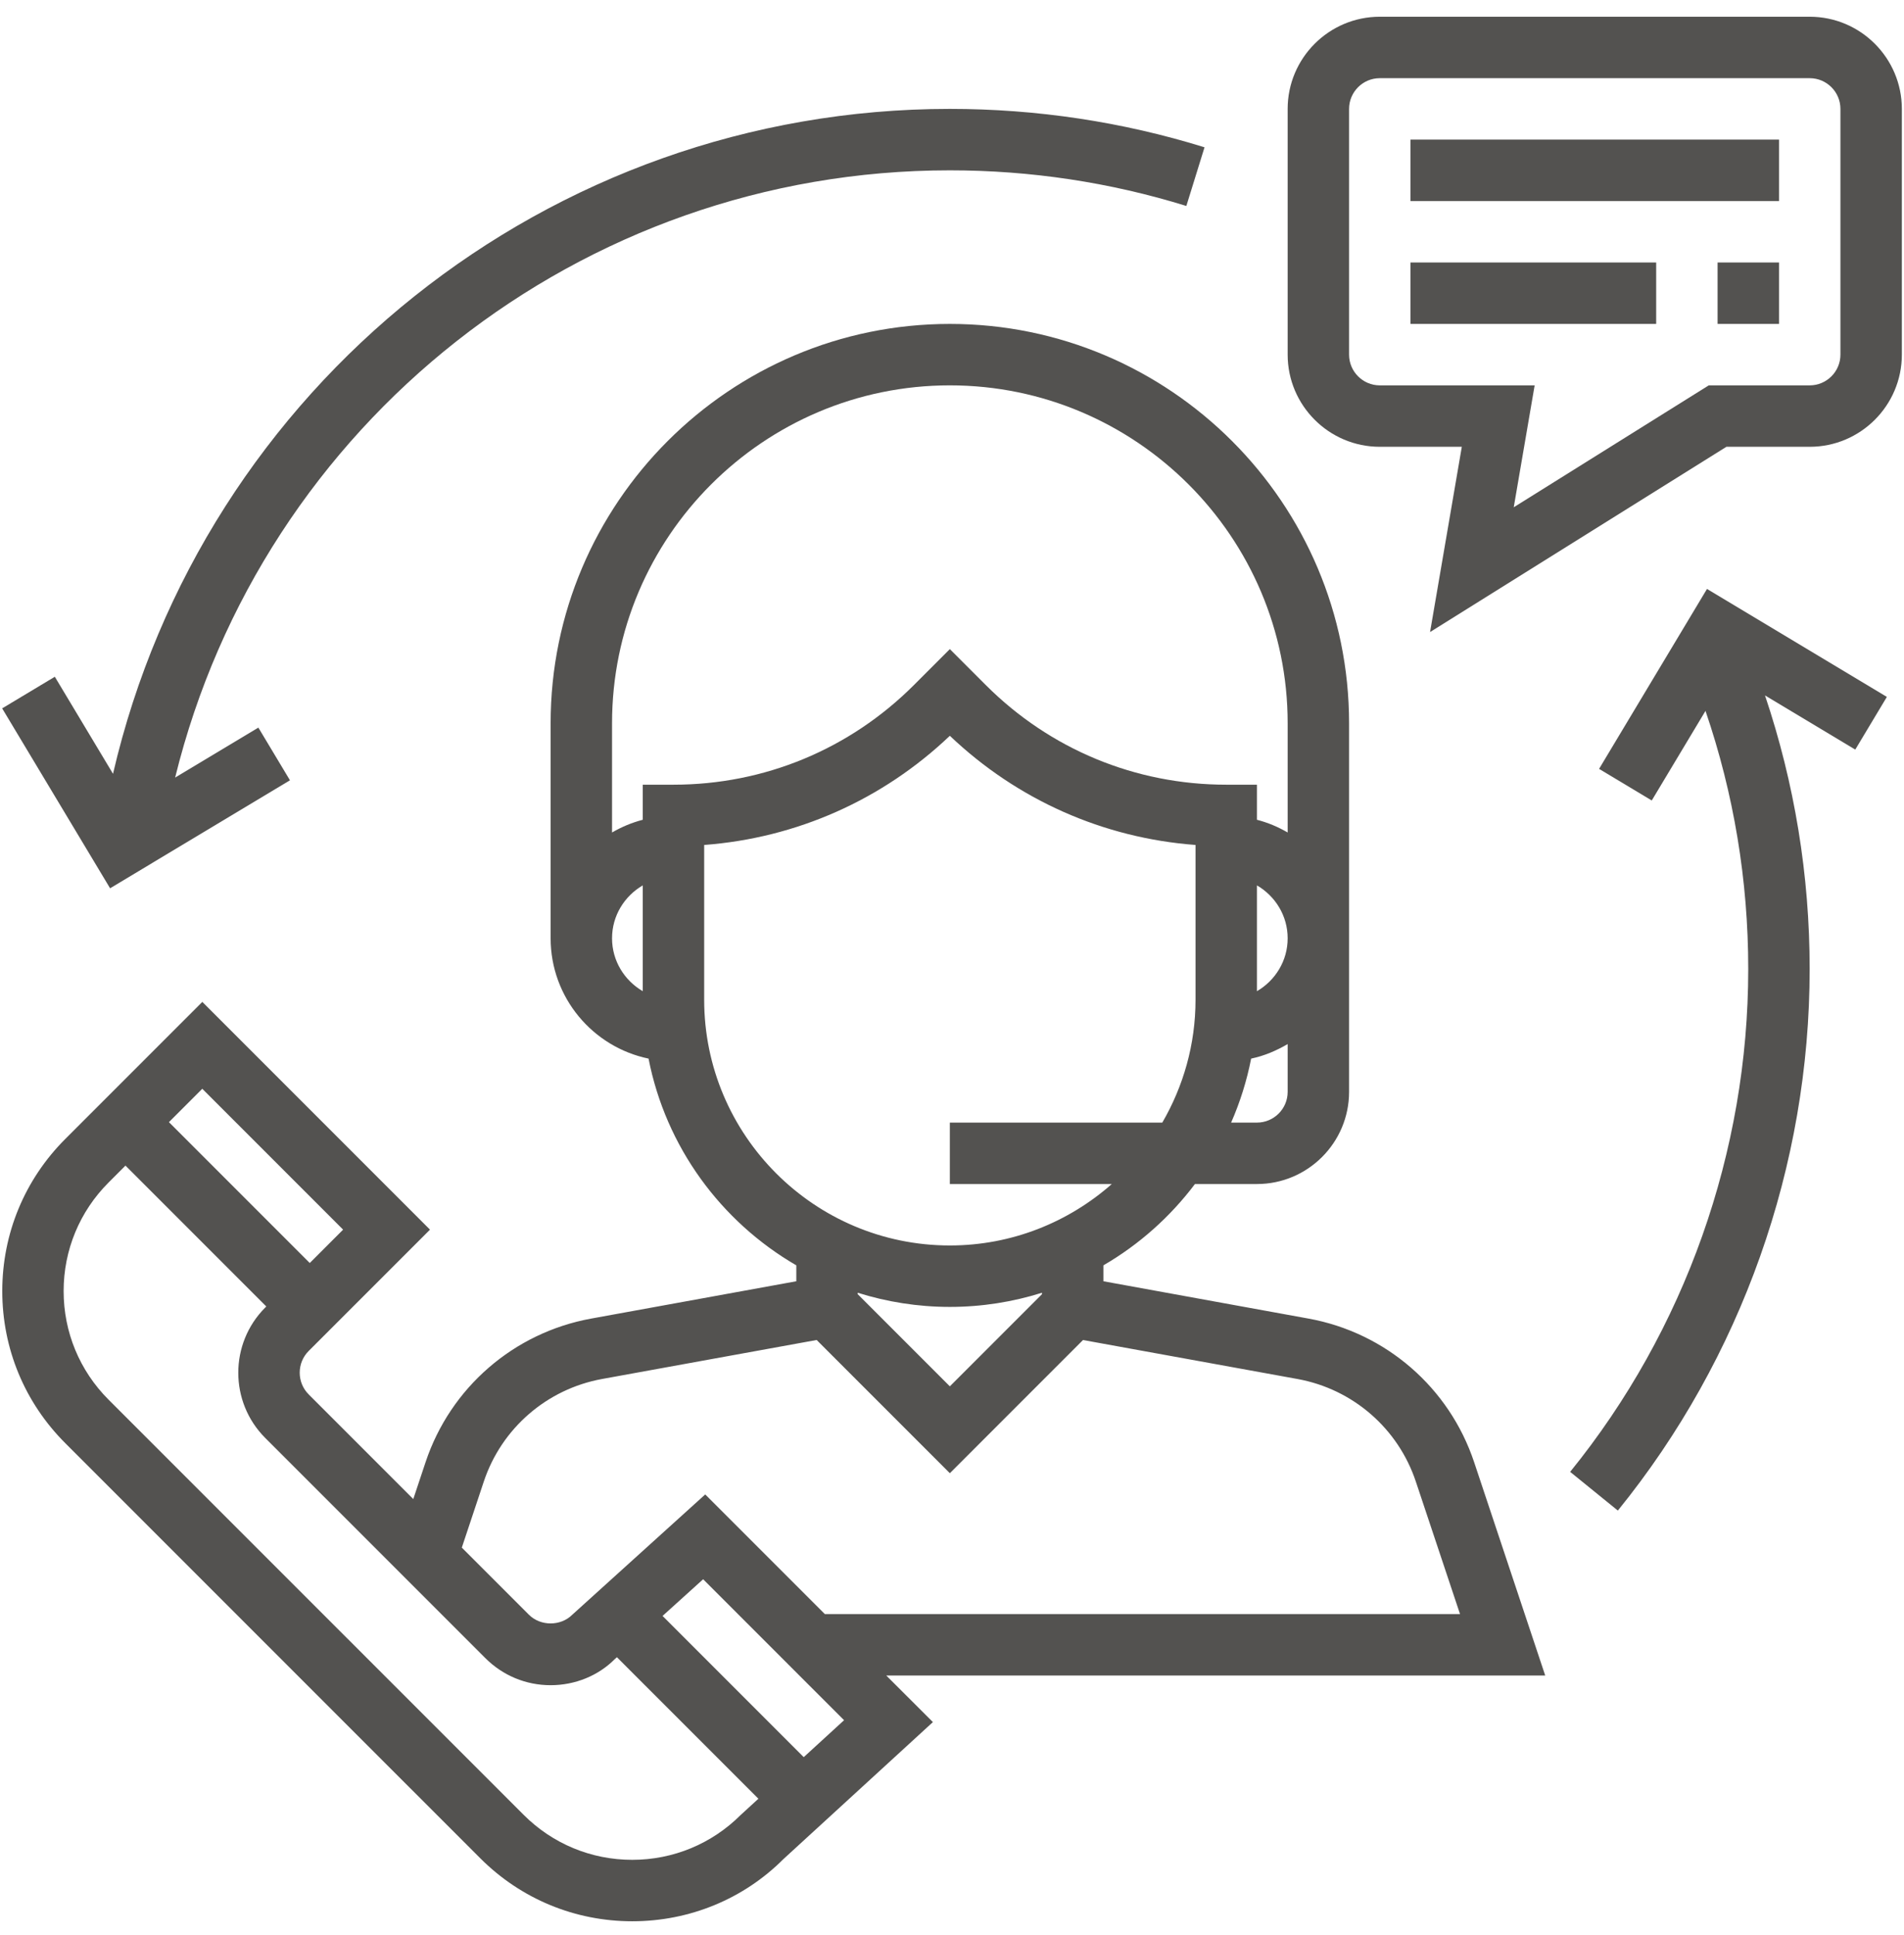 <svg width="62" height="63" viewBox="0 0 62 63" fill="none" xmlns="http://www.w3.org/2000/svg">
<g id="fi_950299" clip-path="url(#clip0_86_2906)">
<g id="Group">
<g id="Group_2">
<path id="Vector" d="M50.317 54.545L48.002 47.599C47.193 45.174 45.129 43.384 42.613 42.926L35.93 41.71V41.192C37.093 40.517 38.105 39.614 38.911 38.545H40.93C42.584 38.545 43.93 37.199 43.93 35.545V23.545C43.93 16.377 38.098 10.545 30.93 10.545C23.762 10.545 17.93 16.377 17.93 23.545V30.545C17.93 32.473 19.301 34.086 21.119 34.462C21.68 37.336 23.476 39.768 25.93 41.192V41.71L19.246 42.926C16.731 43.384 14.666 45.174 13.858 47.599L13.458 48.8L10.052 45.394C9.662 45.004 9.662 44.369 10.052 43.979L14.002 40.03L6.588 32.616L2.124 37.08C0.802 38.402 0.074 40.16 0.074 42.03C0.074 43.9 0.802 45.657 2.124 46.979L15.639 60.494C16.961 61.816 18.719 62.545 20.589 62.545C22.459 62.545 24.216 61.816 25.507 60.524L30.378 56.061L28.859 54.545H50.317ZM41.93 35.545C41.93 36.097 41.481 36.545 40.93 36.545H40.089C40.379 35.884 40.599 35.187 40.741 34.462C41.169 34.373 41.563 34.203 41.93 33.989V35.545ZM40.93 32.267V28.823C41.525 29.17 41.93 29.808 41.93 30.545C41.93 31.282 41.525 31.92 40.93 32.267ZM20.93 32.267C20.335 31.92 19.93 31.282 19.93 30.545C19.93 29.808 20.335 29.17 20.93 28.823V32.267ZM20.93 25.545V26.687C20.574 26.78 20.24 26.92 19.93 27.101V23.545C19.93 17.48 24.865 12.545 30.93 12.545C36.995 12.545 41.93 17.48 41.93 23.545V27.101C41.62 26.92 41.286 26.779 40.93 26.687V25.545H39.93C36.973 25.545 34.193 24.393 32.101 22.302L30.93 21.131L29.759 22.302C27.667 24.393 24.887 25.545 21.93 25.545H20.93ZM22.93 32.545V27.507C25.933 27.281 28.733 26.042 30.93 23.953C33.127 26.042 35.927 27.282 38.93 27.507V32.545C38.93 34.003 38.532 35.367 37.848 36.545H30.93V38.545H36.204C34.794 39.786 32.951 40.545 30.93 40.545C26.519 40.545 22.93 36.956 22.93 32.545ZM33.93 42.084V42.131L30.93 45.131L27.93 42.131V42.084C28.878 42.382 29.885 42.545 30.93 42.545C31.975 42.545 32.982 42.382 33.93 42.084ZM15.754 48.231C16.331 46.499 17.806 45.22 19.603 44.892L26.593 43.622L30.93 47.959L35.266 43.623L42.255 44.893C44.052 45.221 45.527 46.499 46.104 48.232L47.543 52.545H26.859L22.964 48.65L18.636 52.565C18.259 52.944 17.6 52.944 17.222 52.565L15.038 50.381L15.754 48.231ZM6.587 35.444L11.173 40.03L10.087 41.116L5.501 36.53L6.587 35.444ZM24.122 59.082C23.178 60.024 21.922 60.545 20.587 60.545C19.252 60.545 17.996 60.024 17.051 59.08L3.536 45.566C2.592 44.622 2.072 43.366 2.072 42.031C2.072 40.695 2.592 39.439 3.536 38.495L4.086 37.945L8.672 42.531L8.636 42.567C7.467 43.737 7.467 45.64 8.636 46.81L15.807 53.981C16.374 54.547 17.127 54.86 17.929 54.86C18.731 54.86 19.484 54.548 20.014 54.016L20.089 53.949L24.696 58.556L24.122 59.082ZM26.172 57.202L21.575 52.605L22.896 51.411L27.485 56L26.172 57.202Z" fill="#535250"/>
</g>
</g>
<g id="Group_3">
<g id="Group_4">
<path id="Vector_2" d="M58.93 0.545H44.93C43.276 0.545 41.93 1.891 41.93 3.545V11.545C41.93 13.199 43.276 14.545 44.93 14.545H47.601L46.567 20.576L56.217 14.545H58.93C60.584 14.545 61.93 13.199 61.93 11.545V3.545C61.93 1.891 60.584 0.545 58.93 0.545ZM59.93 11.545C59.93 12.096 59.481 12.545 58.93 12.545H55.643L49.292 16.514L49.973 12.545H44.93C44.379 12.545 43.93 12.096 43.93 11.545V3.545C43.93 2.994 44.379 2.545 44.93 2.545H58.93C59.481 2.545 59.93 2.994 59.93 3.545V11.545Z" fill="#535250"/>
</g>
</g>
<g id="Group_5">
<g id="Group_6">
<path id="Vector_3" d="M57.93 4.545H45.93V6.545H57.93V4.545Z" fill="#535250"/>
</g>
</g>
<g id="Group_7">
<g id="Group_8">
<path id="Vector_4" d="M53.93 8.545H45.93V10.545H53.93V8.545Z" fill="#535250"/>
</g>
</g>
<g id="Group_9">
<g id="Group_10">
<path id="Vector_5" d="M57.93 8.545H55.93V10.545H57.93V8.545Z" fill="#535250"/>
</g>
</g>
<g id="Group_11">
<g id="Group_12">
<path id="Vector_6" d="M30.927 3.545C17.861 3.545 6.606 12.583 3.68 25.19L1.785 22.031L0.07 23.06L3.585 28.917L9.442 25.402L8.413 23.687L5.703 25.313C8.537 13.78 18.908 5.545 30.927 5.545C33.554 5.545 36.146 5.935 38.631 6.705L39.223 4.795C36.546 3.965 33.755 3.545 30.927 3.545Z" fill="#535250"/>
</g>
</g>
<g id="Group_13">
<g id="Group_14">
<path id="Vector_7" d="M61.442 22.687L55.585 19.172L52.071 25.03L53.786 26.059L55.536 23.142C56.457 25.837 56.928 28.656 56.928 31.545C56.928 37.492 54.868 43.306 51.129 47.915L52.682 49.175C56.71 44.211 58.928 37.949 58.928 31.545C58.928 28.486 58.435 25.499 57.474 22.639L60.413 24.402L61.442 22.687Z" fill="#535250"/>
</g>
</g>
</g>
<defs>
<clipPath id="clip0_86_2906">
<rect width="62" height="62" fill="white" transform="translate(0 0.545)"/>
</clipPath>
</defs>
</svg>
